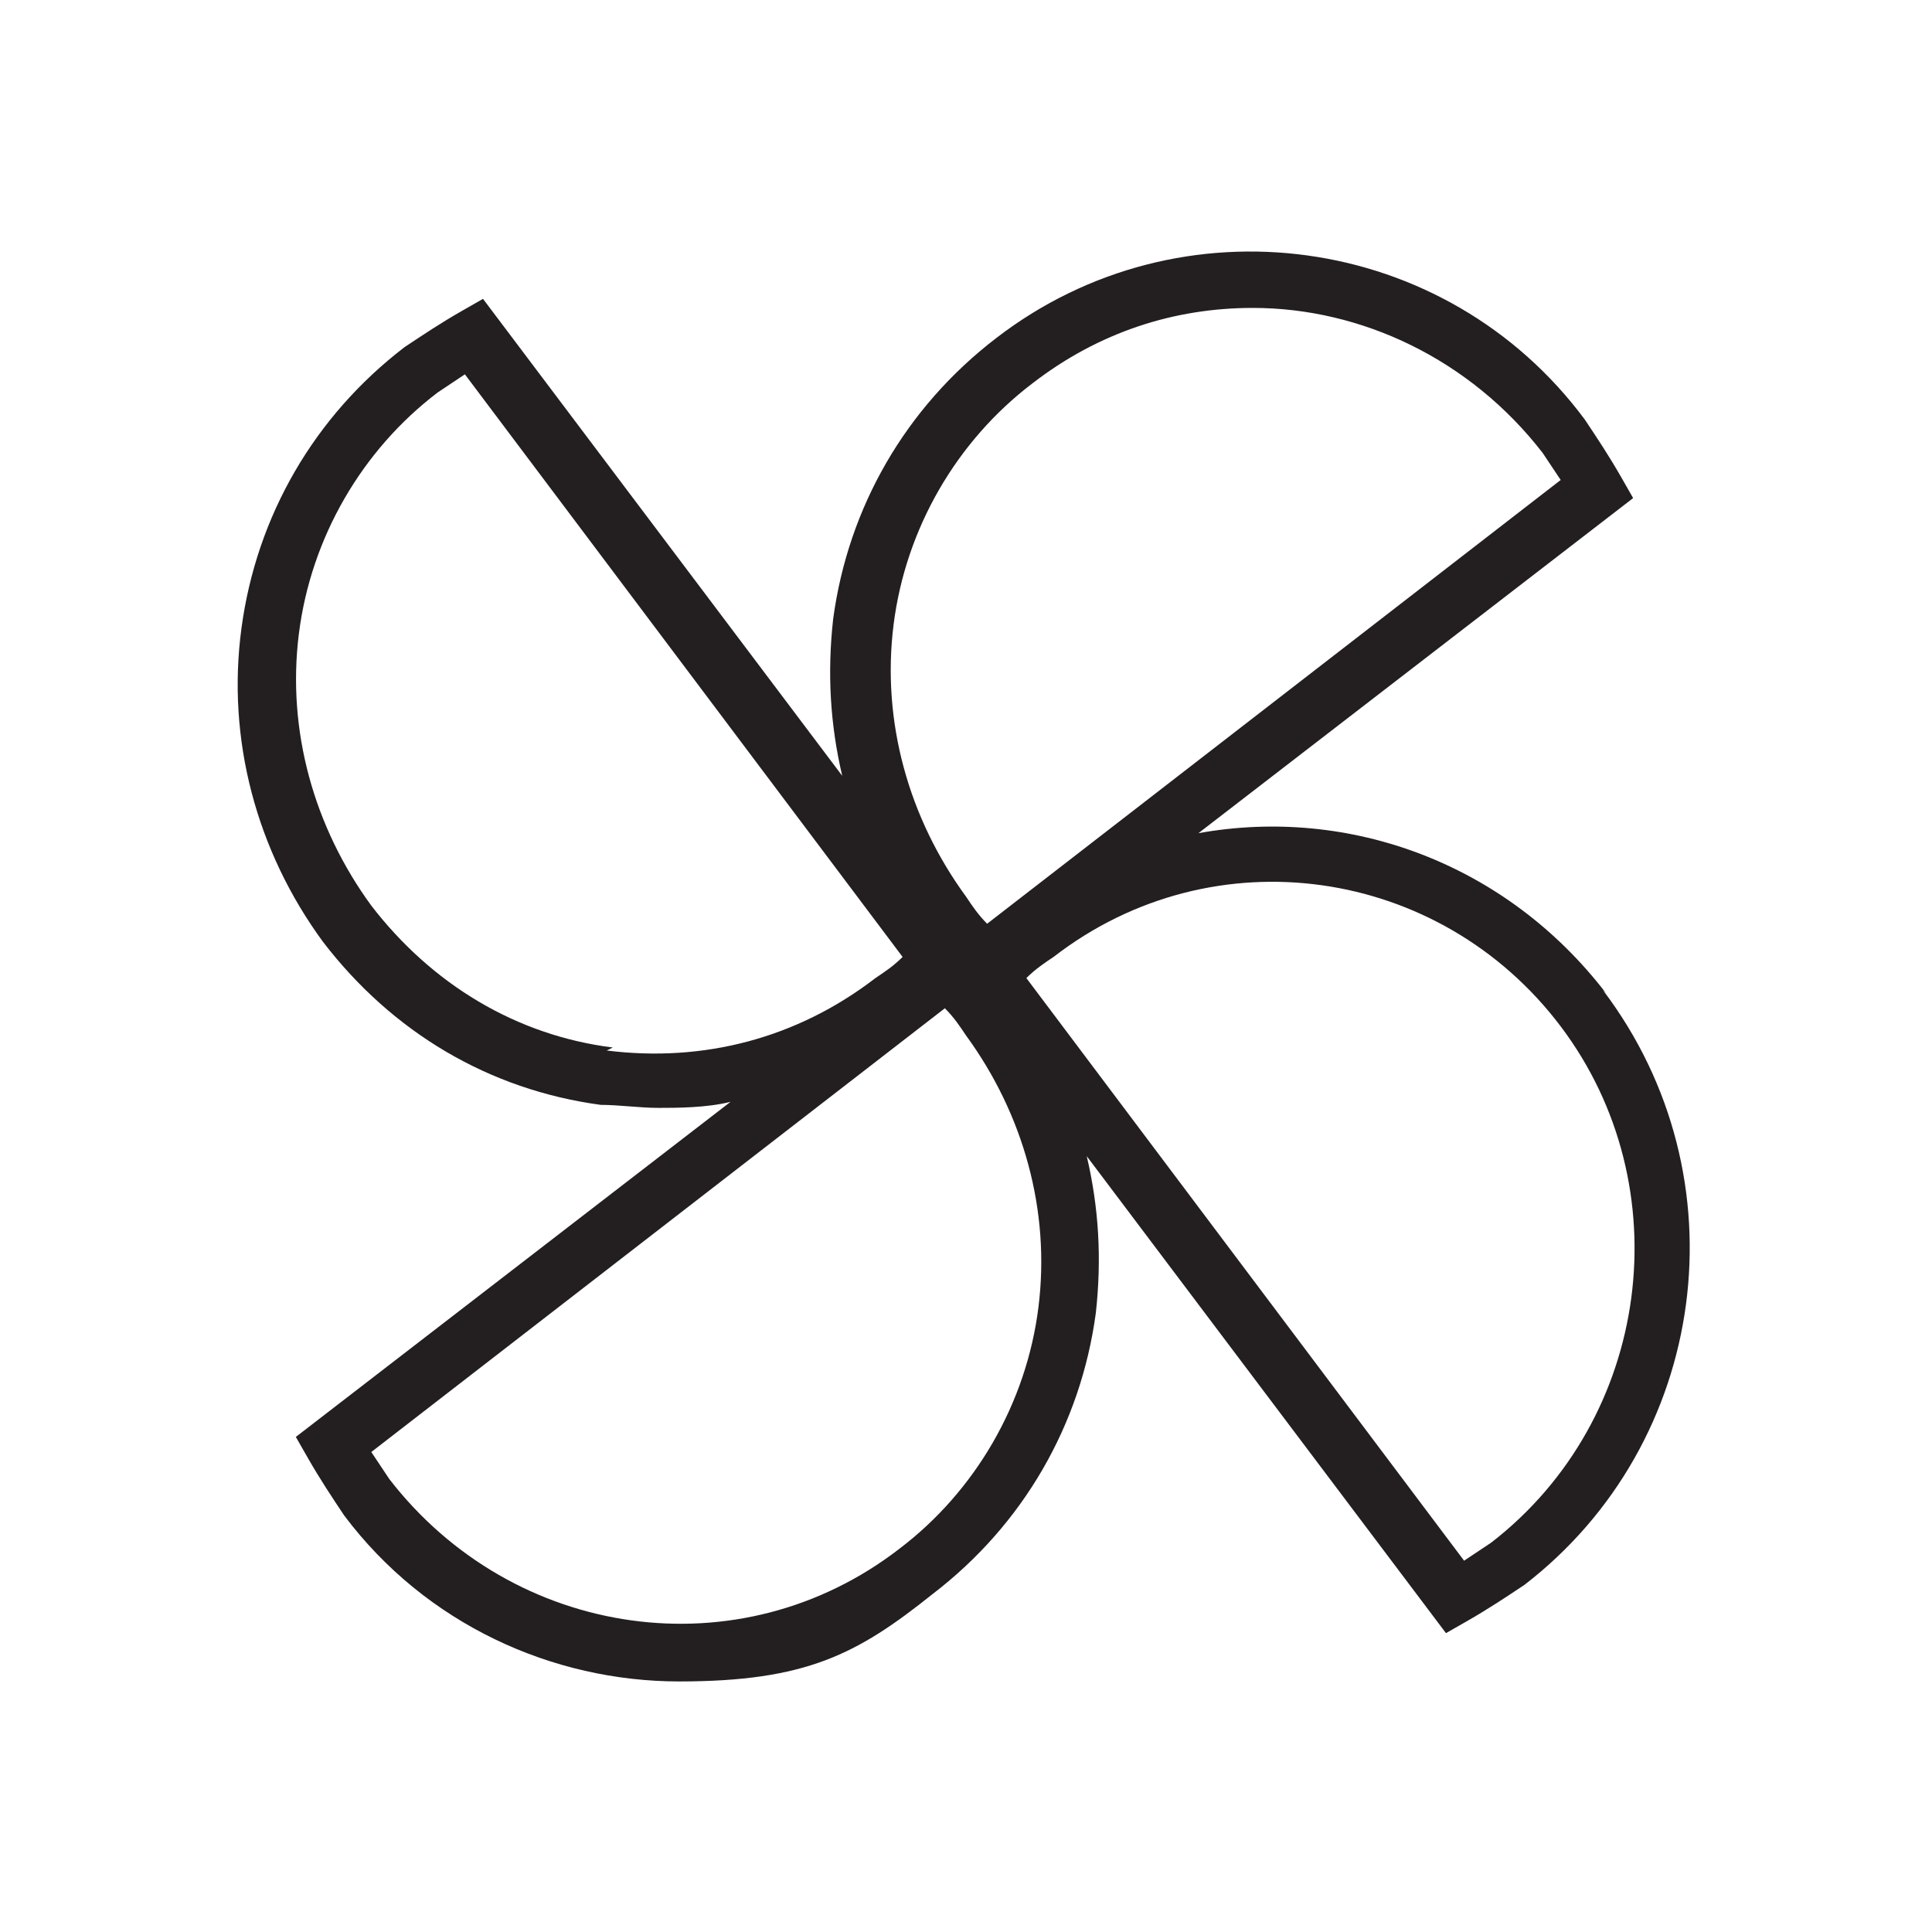 <?xml version="1.0" encoding="UTF-8"?>
<svg id="roof-vent" xmlns="http://www.w3.org/2000/svg" version="1.1" viewBox="0 0 64 64">
  <!-- Generator: Adobe Illustrator 29.1.0, SVG Export Plug-In . SVG Version: 2.1.0 Build 142)  -->
  <path d="M49.4,51.1c-.3.2-.6.4-.9.6l-14.5-19.3c.3-.3.6-.5.9-.7,5.3-4.1,12.8-3,16.8,2.3,4,5.3,3,13-2.3,17.1M34.4,43.3c-.4,3.2-2.1,6.1-4.6,8-5.3,4.1-12.8,3-16.9-2.3-.2-.3-.4-.6-.6-.9l19-14.7c.3.3.5.6.7.9,1.9,2.6,2.8,5.8,2.4,9M20.3,34.7c-3.2-.4-6-2.1-8-4.7-1.9-2.6-2.8-5.8-2.4-9s2.1-6.1,4.6-8c.3-.2.6-.4.9-.6l14.5,19.3c-.3.3-.6.5-.9.7-2.6,2-5.7,2.8-8.9,2.4M29.6,20.7c.4-3.2,2.1-6.1,4.6-8,2.2-1.7,4.7-2.5,7.3-2.5,3.6,0,7.2,1.7,9.6,4.8.2.3.4.6.6.9l-19,14.7c-.3-.3-.5-.6-.7-.9-1.9-2.6-2.8-5.8-2.4-9M53.2,32.9c-3.3-4.3-8.5-6.2-13.5-5.3l14.4-11.1-.4-.7c-.4-.7-.8-1.3-1.2-1.9-4.6-6.2-13.4-7.4-19.5-2.7-3,2.3-4.9,5.6-5.4,9.3-.2,1.8-.1,3.5.3,5.2l-11.9-15.8-.7.4c-.7.4-1.3.8-1.9,1.2-3,2.3-4.9,5.6-5.4,9.3-.5,3.7.5,7.4,2.7,10.4,2.3,3,5.5,4.9,9.2,5.4.6,0,1.3.1,1.9.1s1.6,0,2.4-.2l-14.4,11.1.4.7c.4.7.8,1.3,1.2,1.9,2.7,3.6,6.9,5.5,11.1,5.5s5.9-.9,8.4-2.9c3-2.3,4.9-5.6,5.4-9.3.2-1.8.1-3.5-.3-5.2l11.9,15.8.7-.4c.7-.4,1.3-.8,1.9-1.2,6.1-4.7,7.3-13.5,2.6-19.7" fill="#231f20"/>
</svg>